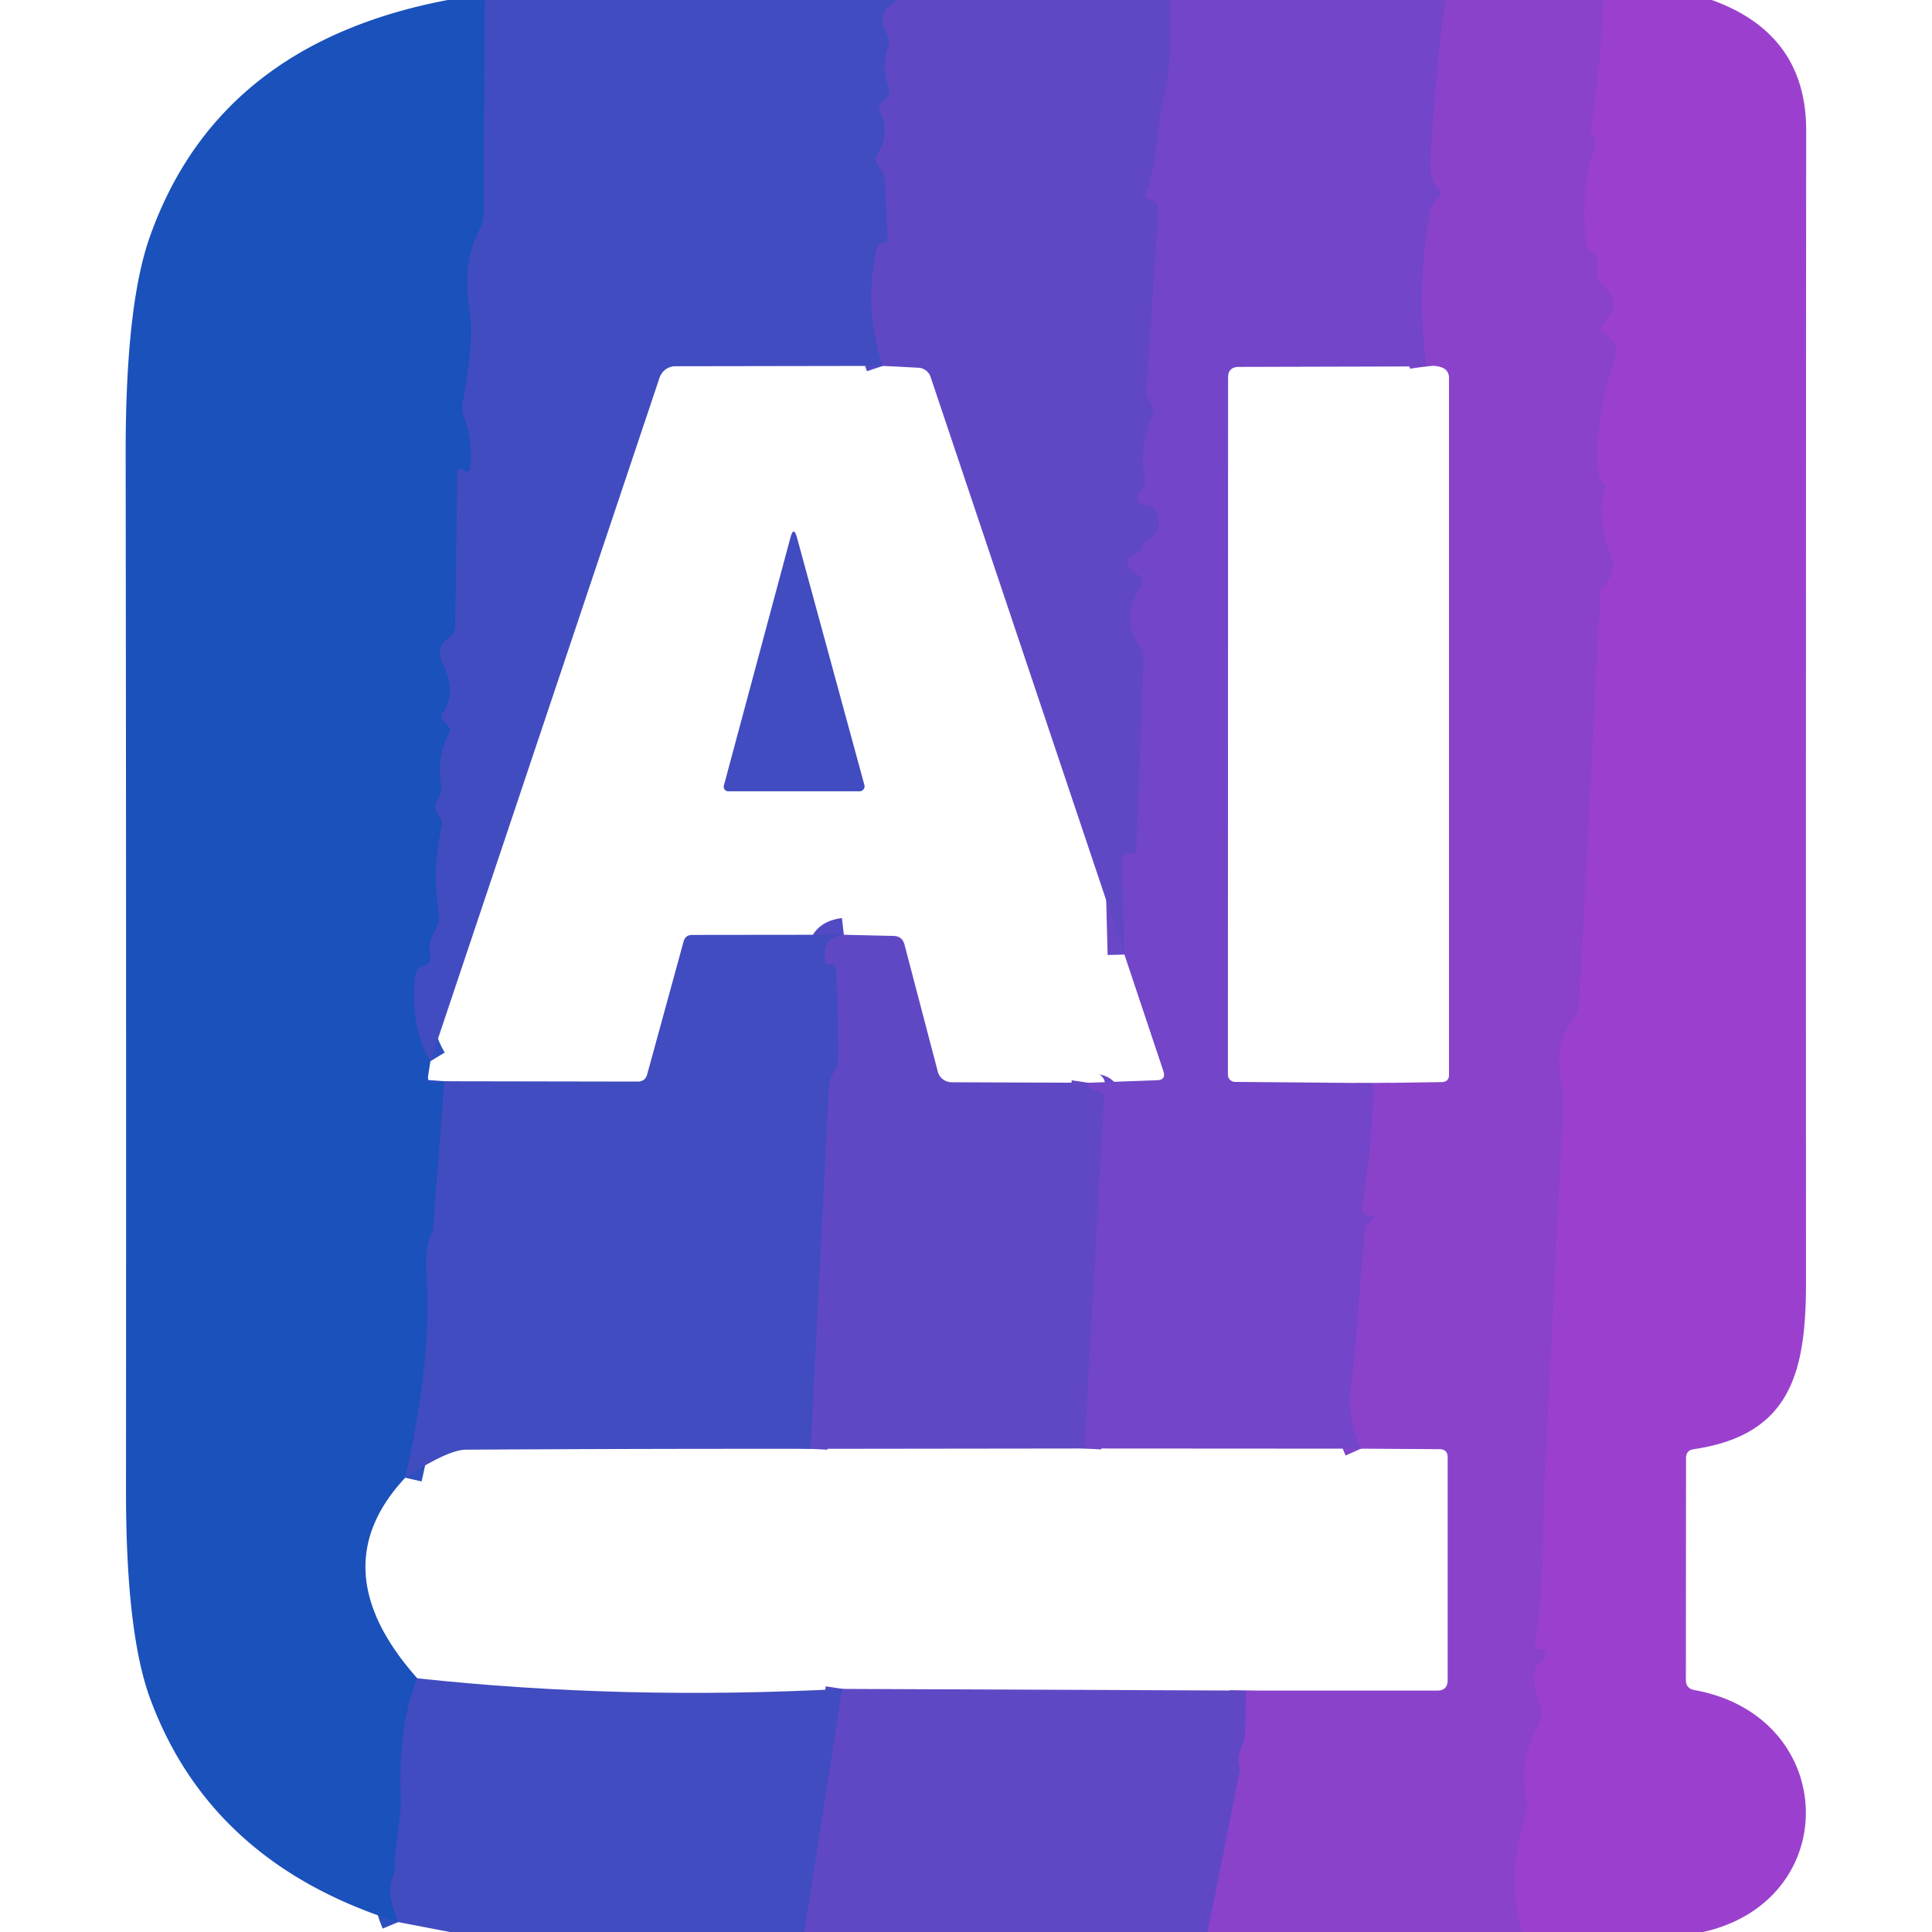 <?xml version="1.0" encoding="UTF-8" standalone="no"?>
<!DOCTYPE svg PUBLIC "-//W3C//DTD SVG 1.1//EN" "http://www.w3.org/Graphics/SVG/1.1/DTD/svg11.dtd">
<svg xmlns="http://www.w3.org/2000/svg" version="1.1" viewBox="0.00 0.00 115.00 115.00">
<g stroke-width="2.00" fill="none" stroke-linecap="butt">
<path stroke="#2e4fbe" vector-effect="non-scaling-stroke" d="
  M 28.85 0.00
  L 28.80 12.72
  Q 28.79 13.21 28.56 13.64
  Q 27.48 15.57 27.98 18.72
  Q 28.23 20.30 27.54 23.97
  Q 27.46 24.40 27.62 24.82
  Q 28.20 26.35 27.96 27.96
  A 0.14 0.14 0.0 0 1 27.76 28.07
  Q 27.62 28.01 27.49 27.95
  A 0.19 0.19 0.0 0 0 27.22 28.12
  L 27.10 37.23
  Q 27.10 37.70 26.71 37.96
  Q 25.88 38.54 26.36 39.50
  Q 27.21 41.21 26.35 42.46
  Q 26.18 42.70 26.39 42.91
  L 26.64 43.16
  Q 26.87 43.39 26.72 43.68
  Q 25.98 45.12 26.25 46.66
  Q 26.33 47.13 26.08 47.54
  Q 25.75 48.09 26.09 48.50
  Q 26.37 48.83 26.28 49.24
  Q 25.73 51.81 26.11 54.39
  Q 26.18 54.92 25.90 55.37
  Q 25.46 56.07 25.60 56.91
  Q 25.68 57.37 25.23 57.48
  Q 24.74 57.60 24.69 58.24
  Q 24.44 61.24 25.62 63.17"
/>
<path stroke="#2e4fbe" vector-effect="non-scaling-stroke" d="
  M 26.45 64.36
  L 25.78 73.12
  A 0.96 0.87 -30.7 0 1 25.69 73.41
  Q 25.29 74.20 25.39 75.82
  Q 25.73 80.87 24.12 87.96"
/>
<path stroke="#2e4fbe" vector-effect="non-scaling-stroke" d="
  M 24.84 99.90
  Q 23.70 102.67 23.86 106.94
  C 23.92 108.35 23.49 109.53 23.52 110.98
  Q 23.53 111.38 23.37 111.74
  Q 22.97 112.67 23.70 114.41"
/>
<path stroke="#514ac3" vector-effect="non-scaling-stroke" d="
  M 53.38 0.00
  L 52.93 0.37
  Q 52.67 0.59 52.59 0.92
  Q 52.47 1.48 52.75 1.92
  Q 53.03 2.35 52.87 2.84
  Q 52.49 3.97 52.89 5.13
  Q 53.03 5.52 52.78 5.85
  Q 52.67 5.99 52.52 6.09
  Q 52.23 6.28 52.38 6.60
  Q 53.02 8.02 52.24 9.18
  Q 52.08 9.42 52.18 9.69
  Q 52.24 9.85 52.35 9.97
  Q 52.67 10.31 52.69 10.78
  L 52.85 14.22
  Q 52.85 14.40 52.68 14.44
  Q 52.54 14.47 52.41 14.51
  A 0.31 0.30 88.7 0 0 52.20 14.74
  Q 51.39 18.32 52.55 21.78"
/>
<path stroke="#6a47c7" vector-effect="non-scaling-stroke" d="
  M 69.61 0.00
  Q 69.88 3.31 69.20 6.19
  C 68.79 7.93 68.96 9.78 68.16 11.58
  A 0.10 0.09 -53.8 0 0 68.17 11.67
  Q 68.31 11.87 68.48 11.89
  Q 68.99 11.98 68.96 12.50
  L 68.23 23.41
  Q 68.22 23.51 68.28 23.60
  L 68.52 24.00
  Q 68.75 24.39 68.57 24.81
  Q 67.77 26.58 68.17 28.48
  Q 68.26 28.89 67.95 29.18
  Q 67.72 29.37 67.73 29.63
  Q 67.75 30.01 68.14 30.03
  Q 68.67 30.06 68.83 30.50
  Q 69.25 31.70 68.41 32.07
  Q 68.10 32.21 68.00 32.52
  Q 67.87 32.92 67.46 33.07
  Q 66.91 33.28 67.24 33.76
  Q 67.42 34.03 67.71 34.19
  A 0.55 0.55 0.0 0 1 67.90 34.98
  Q 66.67 36.79 67.84 38.45
  A 1.24 1.24 0.0 0 1 68.07 39.23
  L 67.65 50.54
  Q 67.63 50.97 67.23 50.82
  Q 67.03 50.75 66.91 50.96
  Q 66.78 51.18 66.79 51.44
  L 66.93 56.82"
/>
<path stroke="#7f44ca" vector-effect="non-scaling-stroke" d="
  M 86.05 0.00
  Q 85.66 2.03 85.15 9.25
  Q 85.04 10.81 85.72 11.32
  Q 85.84 11.41 85.78 11.55
  Q 85.71 11.74 85.55 11.86
  Q 85.24 12.10 85.16 12.48
  Q 84.26 17.00 84.91 21.81"
/>
<path stroke="#7f44ca" vector-effect="non-scaling-stroke" d="
  M 81.74 64.47
  Q 81.75 67.67 81.09 71.74
  Q 80.98 72.40 81.78 72.38
  A 0.05 0.05 0.0 0 1 81.81 72.47
  Q 81.60 72.63 81.40 72.86
  A 0.61 0.56 71.2 0 0 81.25 73.20
  Q 80.94 76.56 80.70 79.93
  C 80.53 82.36 79.91 83.77 81.01 86.23"
/>
<path stroke="#6a47c7" vector-effect="non-scaling-stroke" d="
  M 64.55 86.22
  L 65.70 65.46
  Q 65.73 65.02 65.29 64.94
  Q 64.72 64.85 64.78 64.45"
/>
<path stroke="#9341cd" vector-effect="non-scaling-stroke" d="
  M 95.44 0.00
  Q 95.29 3.95 94.68 7.89
  Q 95.13 8.19 94.89 8.87
  Q 94.11 11.19 94.41 14.32
  Q 94.46 14.78 94.84 15.06
  Q 95.29 15.39 95.10 16.02
  A 0.78 0.78 0.0 0 0 95.33 16.85
  Q 96.65 18.03 95.52 19.16
  Q 95.07 19.61 95.61 19.94
  Q 96.40 20.42 96.14 21.26
  Q 94.84 25.39 95.17 28.24
  Q 95.20 28.59 95.38 28.69
  Q 95.60 28.83 95.53 29.08
  Q 95.01 30.82 95.92 33.10
  Q 96.26 33.97 95.44 34.92
  A 0.73 0.69 -25.0 0 0 95.27 35.35
  L 94.01 59.79
  Q 93.99 60.28 93.68 60.66
  C 92.14 62.60 93.14 64.36 93.05 66.03
  Q 92.48 77.20 91.94 88.37
  C 91.82 90.87 91.94 94.72 91.36 97.98
  A 0.14 0.13 -84.6 0 0 91.49 98.14
  Q 91.62 98.14 91.75 98.14
  A 0.26 0.25 -87.1 0 1 92.01 98.43
  Q 91.96 98.94 91.58 99.08
  Q 91.41 99.14 91.39 99.32
  Q 91.23 100.49 91.67 101.49
  Q 91.92 102.06 91.61 102.61
  Q 90.40 104.78 90.87 107.15
  Q 90.97 107.64 90.81 108.12
  Q 89.64 111.71 90.61 115.00"
/>
<path stroke="#7545c8" vector-effect="non-scaling-stroke" d="
  M 71.88 115.00
  L 73.77 105.54
  A 1.18 1.07 47.9 0 0 73.77 105.07
  Q 73.65 104.55 73.89 104.04
  Q 74.09 103.60 74.11 103.11
  L 74.17 100.63"
/>
<path stroke="#514ac3" vector-effect="non-scaling-stroke" d="
  M 50.23 55.64
  Q 48.85 55.80 49.13 57.24
  Q 49.16 57.39 49.25 57.39
  Q 49.39 57.40 49.52 57.40
  Q 49.73 57.41 49.75 57.62
  Q 49.92 60.29 49.90 62.96
  C 49.90 63.37 49.77 63.57 49.59 63.90
  Q 49.36 64.33 49.34 64.82
  L 48.26 86.24"
/>
<path stroke="#514ac3" vector-effect="non-scaling-stroke" d="
  M 50.14 100.53
  L 47.88 115.00"
/>
</g>
<path fill="#1a51bb" d="
  M 26.65 0.00
  L 28.85 0.00
  L 28.80 12.72
  Q 28.79 13.21 28.56 13.64
  Q 27.48 15.57 27.98 18.72
  Q 28.23 20.30 27.54 23.97
  Q 27.46 24.40 27.62 24.82
  Q 28.20 26.35 27.96 27.96
  A 0.14 0.14 0.0 0 1 27.76 28.07
  Q 27.62 28.01 27.49 27.95
  A 0.19 0.19 0.0 0 0 27.22 28.12
  L 27.10 37.23
  Q 27.10 37.70 26.71 37.96
  Q 25.88 38.54 26.36 39.50
  Q 27.21 41.21 26.35 42.46
  Q 26.18 42.70 26.39 42.91
  L 26.64 43.16
  Q 26.87 43.39 26.72 43.68
  Q 25.98 45.12 26.25 46.66
  Q 26.33 47.13 26.08 47.54
  Q 25.75 48.09 26.09 48.50
  Q 26.37 48.83 26.28 49.24
  Q 25.73 51.81 26.11 54.39
  Q 26.18 54.92 25.90 55.37
  Q 25.46 56.07 25.60 56.91
  Q 25.68 57.37 25.23 57.48
  Q 24.74 57.60 24.69 58.24
  Q 24.44 61.24 25.62 63.17
  L 25.49 63.99
  Q 25.40 64.58 25.98 64.46
  L 26.45 64.36
  L 25.78 73.12
  A 0.96 0.87 -30.7 0 1 25.69 73.41
  Q 25.29 74.20 25.39 75.82
  Q 25.73 80.87 24.12 87.96
  Q 19.05 93.39 24.84 99.90
  Q 23.70 102.67 23.86 106.94
  C 23.92 108.35 23.49 109.53 23.52 110.98
  Q 23.53 111.38 23.37 111.74
  Q 22.97 112.67 23.70 114.41
  Q 12.53 110.91 8.92 101.06
  Q 7.50 97.15 7.50 88.78
  Q 7.52 57.90 7.48 27.02
  Q 7.47 18.20 8.91 14.12
  Q 12.97 2.60 26.65 0.00
  Z"
/>
<path fill="#414cc0" d="
  M 28.85 0.00
  L 53.38 0.00
  L 52.93 0.37
  Q 52.67 0.59 52.59 0.92
  Q 52.47 1.48 52.75 1.92
  Q 53.03 2.35 52.87 2.84
  Q 52.49 3.97 52.89 5.13
  Q 53.03 5.52 52.78 5.85
  Q 52.67 5.99 52.52 6.09
  Q 52.23 6.28 52.38 6.60
  Q 53.02 8.02 52.24 9.18
  Q 52.08 9.42 52.18 9.69
  Q 52.24 9.85 52.35 9.97
  Q 52.67 10.31 52.69 10.78
  L 52.85 14.22
  Q 52.85 14.40 52.68 14.44
  Q 52.54 14.47 52.41 14.51
  A 0.31 0.30 88.7 0 0 52.20 14.74
  Q 51.39 18.32 52.55 21.78
  L 40.20 21.80
  A 1.00 0.99 -80.5 0 0 39.26 22.48
  L 25.62 63.17
  Q 24.44 61.24 24.69 58.24
  Q 24.74 57.60 25.23 57.48
  Q 25.68 57.37 25.60 56.91
  Q 25.46 56.07 25.90 55.37
  Q 26.18 54.92 26.11 54.39
  Q 25.73 51.81 26.28 49.24
  Q 26.37 48.83 26.09 48.50
  Q 25.75 48.09 26.08 47.54
  Q 26.33 47.13 26.25 46.66
  Q 25.98 45.12 26.72 43.68
  Q 26.87 43.39 26.64 43.16
  L 26.39 42.91
  Q 26.18 42.70 26.35 42.46
  Q 27.21 41.21 26.36 39.50
  Q 25.88 38.54 26.71 37.96
  Q 27.10 37.70 27.10 37.23
  L 27.22 28.12
  A 0.19 0.19 0.0 0 1 27.49 27.95
  Q 27.62 28.01 27.76 28.07
  A 0.14 0.14 0.0 0 0 27.96 27.96
  Q 28.20 26.35 27.62 24.82
  Q 27.46 24.40 27.54 23.97
  Q 28.23 20.30 27.98 18.72
  Q 27.48 15.57 28.56 13.64
  Q 28.79 13.21 28.80 12.72
  L 28.85 0.00
  Z"
/>
<path fill="#6048c5" d="
  M 53.38 0.00
  L 69.61 0.00
  Q 69.88 3.31 69.20 6.19
  C 68.79 7.93 68.96 9.78 68.16 11.58
  A 0.10 0.09 -53.8 0 0 68.17 11.67
  Q 68.31 11.87 68.48 11.89
  Q 68.99 11.98 68.96 12.50
  L 68.23 23.41
  Q 68.22 23.51 68.28 23.60
  L 68.52 24.00
  Q 68.75 24.39 68.57 24.81
  Q 67.77 26.58 68.17 28.48
  Q 68.26 28.89 67.95 29.18
  Q 67.72 29.37 67.73 29.63
  Q 67.75 30.01 68.14 30.03
  Q 68.67 30.06 68.83 30.50
  Q 69.25 31.70 68.41 32.07
  Q 68.10 32.21 68.00 32.52
  Q 67.87 32.92 67.46 33.07
  Q 66.91 33.28 67.24 33.76
  Q 67.42 34.03 67.71 34.19
  A 0.55 0.55 0.0 0 1 67.90 34.98
  Q 66.67 36.79 67.84 38.45
  A 1.24 1.24 0.0 0 1 68.07 39.23
  L 67.65 50.54
  Q 67.63 50.97 67.23 50.82
  Q 67.03 50.75 66.91 50.96
  Q 66.78 51.18 66.79 51.44
  L 66.93 56.82
  L 55.39 22.43
  A 0.81 0.80 81.7 0 0 54.68 21.89
  L 52.55 21.78
  Q 51.39 18.32 52.20 14.74
  A 0.31 0.30 88.7 0 1 52.41 14.51
  Q 52.54 14.47 52.68 14.44
  Q 52.85 14.40 52.85 14.22
  L 52.69 10.78
  Q 52.67 10.31 52.35 9.97
  Q 52.24 9.85 52.18 9.69
  Q 52.08 9.42 52.24 9.18
  Q 53.02 8.02 52.38 6.60
  Q 52.23 6.28 52.52 6.09
  Q 52.67 5.99 52.78 5.85
  Q 53.03 5.52 52.89 5.13
  Q 52.49 3.97 52.87 2.84
  Q 53.03 2.35 52.75 1.92
  Q 52.47 1.48 52.59 0.92
  Q 52.67 0.59 52.93 0.37
  L 53.38 0.00
  Z"
/>
<path fill="#7345c8" d="
  M 69.61 0.00
  L 86.05 0.00
  Q 85.66 2.03 85.15 9.25
  Q 85.04 10.81 85.72 11.32
  Q 85.84 11.41 85.78 11.55
  Q 85.71 11.74 85.55 11.86
  Q 85.24 12.10 85.16 12.48
  Q 84.26 17.00 84.91 21.81
  L 73.74 21.84
  Q 73.10 21.84 73.10 22.48
  L 73.09 63.98
  A 0.43 0.42 0.7 0 0 73.51 64.40
  L 81.74 64.47
  Q 81.75 67.67 81.09 71.74
  Q 80.98 72.40 81.78 72.38
  A 0.05 0.05 0.0 0 1 81.81 72.47
  Q 81.60 72.63 81.40 72.86
  A 0.61 0.56 71.2 0 0 81.25 73.20
  Q 80.94 76.56 80.70 79.93
  C 80.53 82.36 79.91 83.77 81.01 86.23
  L 64.55 86.22
  L 65.70 65.46
  Q 65.73 65.02 65.29 64.94
  Q 64.72 64.85 64.78 64.45
  L 68.87 64.30
  Q 69.42 64.28 69.25 63.76
  L 66.93 56.82
  L 66.79 51.44
  Q 66.78 51.18 66.91 50.96
  Q 67.03 50.75 67.23 50.82
  Q 67.63 50.97 67.65 50.54
  L 68.07 39.23
  A 1.24 1.24 0.0 0 0 67.84 38.45
  Q 66.67 36.79 67.90 34.98
  A 0.55 0.55 0.0 0 0 67.71 34.19
  Q 67.42 34.03 67.24 33.76
  Q 66.91 33.28 67.46 33.07
  Q 67.87 32.92 68.00 32.52
  Q 68.10 32.21 68.41 32.07
  Q 69.25 31.70 68.83 30.50
  Q 68.67 30.06 68.14 30.03
  Q 67.75 30.01 67.73 29.63
  Q 67.72 29.37 67.95 29.18
  Q 68.26 28.89 68.17 28.48
  Q 67.77 26.58 68.57 24.81
  Q 68.75 24.39 68.52 24.00
  L 68.28 23.60
  Q 68.22 23.51 68.23 23.41
  L 68.96 12.50
  Q 68.99 11.98 68.48 11.89
  Q 68.31 11.87 68.17 11.67
  A 0.10 0.09 -53.8 0 1 68.16 11.58
  C 68.96 9.78 68.79 7.93 69.20 6.19
  Q 69.88 3.31 69.61 0.00
  Z"
/>
<path fill="#8a42cb" d="
  M 86.05 0.00
  L 95.44 0.00
  Q 95.29 3.95 94.68 7.89
  Q 95.13 8.19 94.89 8.87
  Q 94.11 11.19 94.41 14.32
  Q 94.46 14.78 94.84 15.06
  Q 95.29 15.39 95.10 16.02
  A 0.78 0.78 0.0 0 0 95.33 16.85
  Q 96.65 18.03 95.52 19.16
  Q 95.07 19.61 95.61 19.94
  Q 96.40 20.42 96.14 21.26
  Q 94.84 25.39 95.17 28.24
  Q 95.20 28.59 95.38 28.69
  Q 95.60 28.83 95.53 29.08
  Q 95.01 30.82 95.92 33.10
  Q 96.26 33.97 95.44 34.92
  A 0.73 0.69 -25.0 0 0 95.27 35.35
  L 94.01 59.79
  Q 93.99 60.28 93.68 60.66
  C 92.14 62.60 93.14 64.36 93.05 66.03
  Q 92.48 77.20 91.94 88.37
  C 91.82 90.87 91.94 94.72 91.36 97.98
  A 0.14 0.13 -84.6 0 0 91.49 98.14
  Q 91.62 98.14 91.75 98.14
  A 0.26 0.25 -87.1 0 1 92.01 98.43
  Q 91.96 98.94 91.58 99.08
  Q 91.41 99.14 91.39 99.32
  Q 91.23 100.49 91.67 101.49
  Q 91.92 102.06 91.61 102.61
  Q 90.40 104.78 90.87 107.15
  Q 90.97 107.64 90.81 108.12
  Q 89.64 111.71 90.61 115.00
  L 71.88 115.00
  L 73.77 105.54
  A 1.18 1.07 47.9 0 0 73.77 105.07
  Q 73.65 104.55 73.89 104.04
  Q 74.09 103.60 74.11 103.11
  L 74.17 100.63
  L 85.55 100.63
  Q 86.17 100.63 86.17 100.01
  L 86.17 86.75
  Q 86.17 86.26 85.68 86.26
  L 81.01 86.23
  C 79.91 83.77 80.53 82.36 80.70 79.93
  Q 80.94 76.56 81.25 73.20
  A 0.61 0.56 71.2 0 1 81.40 72.86
  Q 81.60 72.63 81.81 72.47
  A 0.05 0.05 0.0 0 0 81.78 72.38
  Q 80.98 72.40 81.09 71.74
  Q 81.75 67.67 81.74 64.47
  L 85.82 64.41
  Q 86.25 64.40 86.25 63.97
  L 86.25 22.50
  Q 86.25 22.02 85.79 21.86
  Q 85.36 21.72 84.91 21.81
  Q 84.26 17.00 85.16 12.48
  Q 85.24 12.10 85.55 11.86
  Q 85.71 11.74 85.78 11.55
  Q 85.84 11.41 85.72 11.32
  Q 85.04 10.81 85.15 9.25
  Q 85.66 2.03 86.05 0.00
  Z"
/>
<path fill="#9b40ce" d="
  M 95.44 0.00
  L 101.89 0.00
  Q 107.51 2.02 107.51 7.75
  Q 107.49 42.06 107.50 76.36
  C 107.50 81.75 106.55 85.41 100.83 86.26
  Q 100.36 86.32 100.36 86.79
  L 100.35 99.99
  Q 100.35 100.51 100.86 100.60
  C 109.47 102.16 109.75 113.12 101.38 115.00
  L 90.61 115.00
  Q 89.64 111.71 90.81 108.12
  Q 90.97 107.64 90.87 107.15
  Q 90.40 104.78 91.61 102.61
  Q 91.92 102.06 91.67 101.49
  Q 91.23 100.49 91.39 99.32
  Q 91.41 99.14 91.58 99.08
  Q 91.96 98.94 92.01 98.43
  A 0.26 0.25 -87.1 0 0 91.75 98.14
  Q 91.62 98.14 91.49 98.14
  A 0.14 0.13 -84.6 0 1 91.36 97.98
  C 91.94 94.72 91.82 90.87 91.94 88.37
  Q 92.48 77.20 93.05 66.03
  C 93.14 64.36 92.14 62.60 93.68 60.66
  Q 93.99 60.28 94.01 59.79
  L 95.27 35.35
  A 0.73 0.69 -25.0 0 1 95.44 34.92
  Q 96.26 33.97 95.92 33.10
  Q 95.01 30.82 95.53 29.08
  Q 95.60 28.83 95.38 28.69
  Q 95.20 28.59 95.17 28.24
  Q 94.84 25.39 96.14 21.26
  Q 96.40 20.42 95.61 19.94
  Q 95.07 19.61 95.52 19.16
  Q 96.65 18.03 95.33 16.85
  A 0.78 0.78 0.0 0 1 95.10 16.02
  Q 95.29 15.39 94.84 15.06
  Q 94.46 14.78 94.41 14.32
  Q 94.11 11.19 94.89 8.87
  Q 95.13 8.19 94.68 7.89
  Q 95.29 3.95 95.44 0.00
  Z"
/>
<path fill="#414cc0" d="
  M 43.09 46.75
  L 47.05 32.00
  Q 47.24 31.28 47.44 32.00
  L 51.45 46.72
  A 0.30 0.29 81.8 0 1 51.17 47.10
  L 43.35 47.10
  A 0.27 0.27 0.0 0 1 43.09 46.75
  Z"
/>
<path fill="#414cc0" d="
  M 50.23 55.64
  Q 48.85 55.80 49.13 57.24
  Q 49.16 57.39 49.25 57.39
  Q 49.39 57.40 49.52 57.40
  Q 49.73 57.41 49.75 57.62
  Q 49.92 60.29 49.90 62.96
  C 49.90 63.37 49.77 63.57 49.59 63.90
  Q 49.36 64.33 49.34 64.82
  L 48.26 86.24
  Q 37.96 86.23 27.75 86.29
  Q 26.67 86.29 24.12 87.96
  Q 25.73 80.87 25.39 75.82
  Q 25.29 74.20 25.69 73.41
  A 0.96 0.87 -30.7 0 0 25.78 73.12
  L 26.45 64.36
  L 37.96 64.38
  Q 38.40 64.38 38.52 63.96
  L 40.69 56.04
  Q 40.80 55.65 41.20 55.65
  L 50.23 55.64
  Z"
/>
<path fill="#6048c5" d="
  M 50.23 55.64
  L 53.20 55.71
  Q 53.71 55.73 53.84 56.23
  L 55.82 63.78
  A 0.86 0.84 -6.9 0 0 56.65 64.42
  L 64.78 64.45
  Q 64.72 64.85 65.29 64.94
  Q 65.73 65.02 65.70 65.46
  L 64.55 86.22
  L 48.26 86.24
  L 49.34 64.82
  Q 49.36 64.33 49.59 63.90
  C 49.77 63.57 49.90 63.37 49.90 62.96
  Q 49.92 60.29 49.75 57.62
  Q 49.73 57.41 49.52 57.40
  Q 49.39 57.40 49.25 57.39
  Q 49.16 57.39 49.13 57.24
  Q 48.85 55.80 50.23 55.64
  Z"
/>
<path fill="#414cc0" d="
  M 24.84 99.90
  Q 37.12 101.22 50.14 100.53
  L 47.88 115.00
  L 26.77 115.00
  L 23.70 114.41
  Q 22.97 112.67 23.37 111.74
  Q 23.53 111.38 23.52 110.98
  C 23.49 109.53 23.92 108.35 23.86 106.94
  Q 23.70 102.67 24.84 99.90
  Z"
/>
<path fill="#6048c5" d="
  M 74.17 100.63
  L 74.11 103.11
  Q 74.09 103.60 73.89 104.04
  Q 73.65 104.55 73.77 105.07
  A 1.18 1.07 47.9 0 1 73.77 105.54
  L 71.88 115.00
  L 47.88 115.00
  L 50.14 100.53
  L 74.17 100.63
  Z"
/>
</svg>
